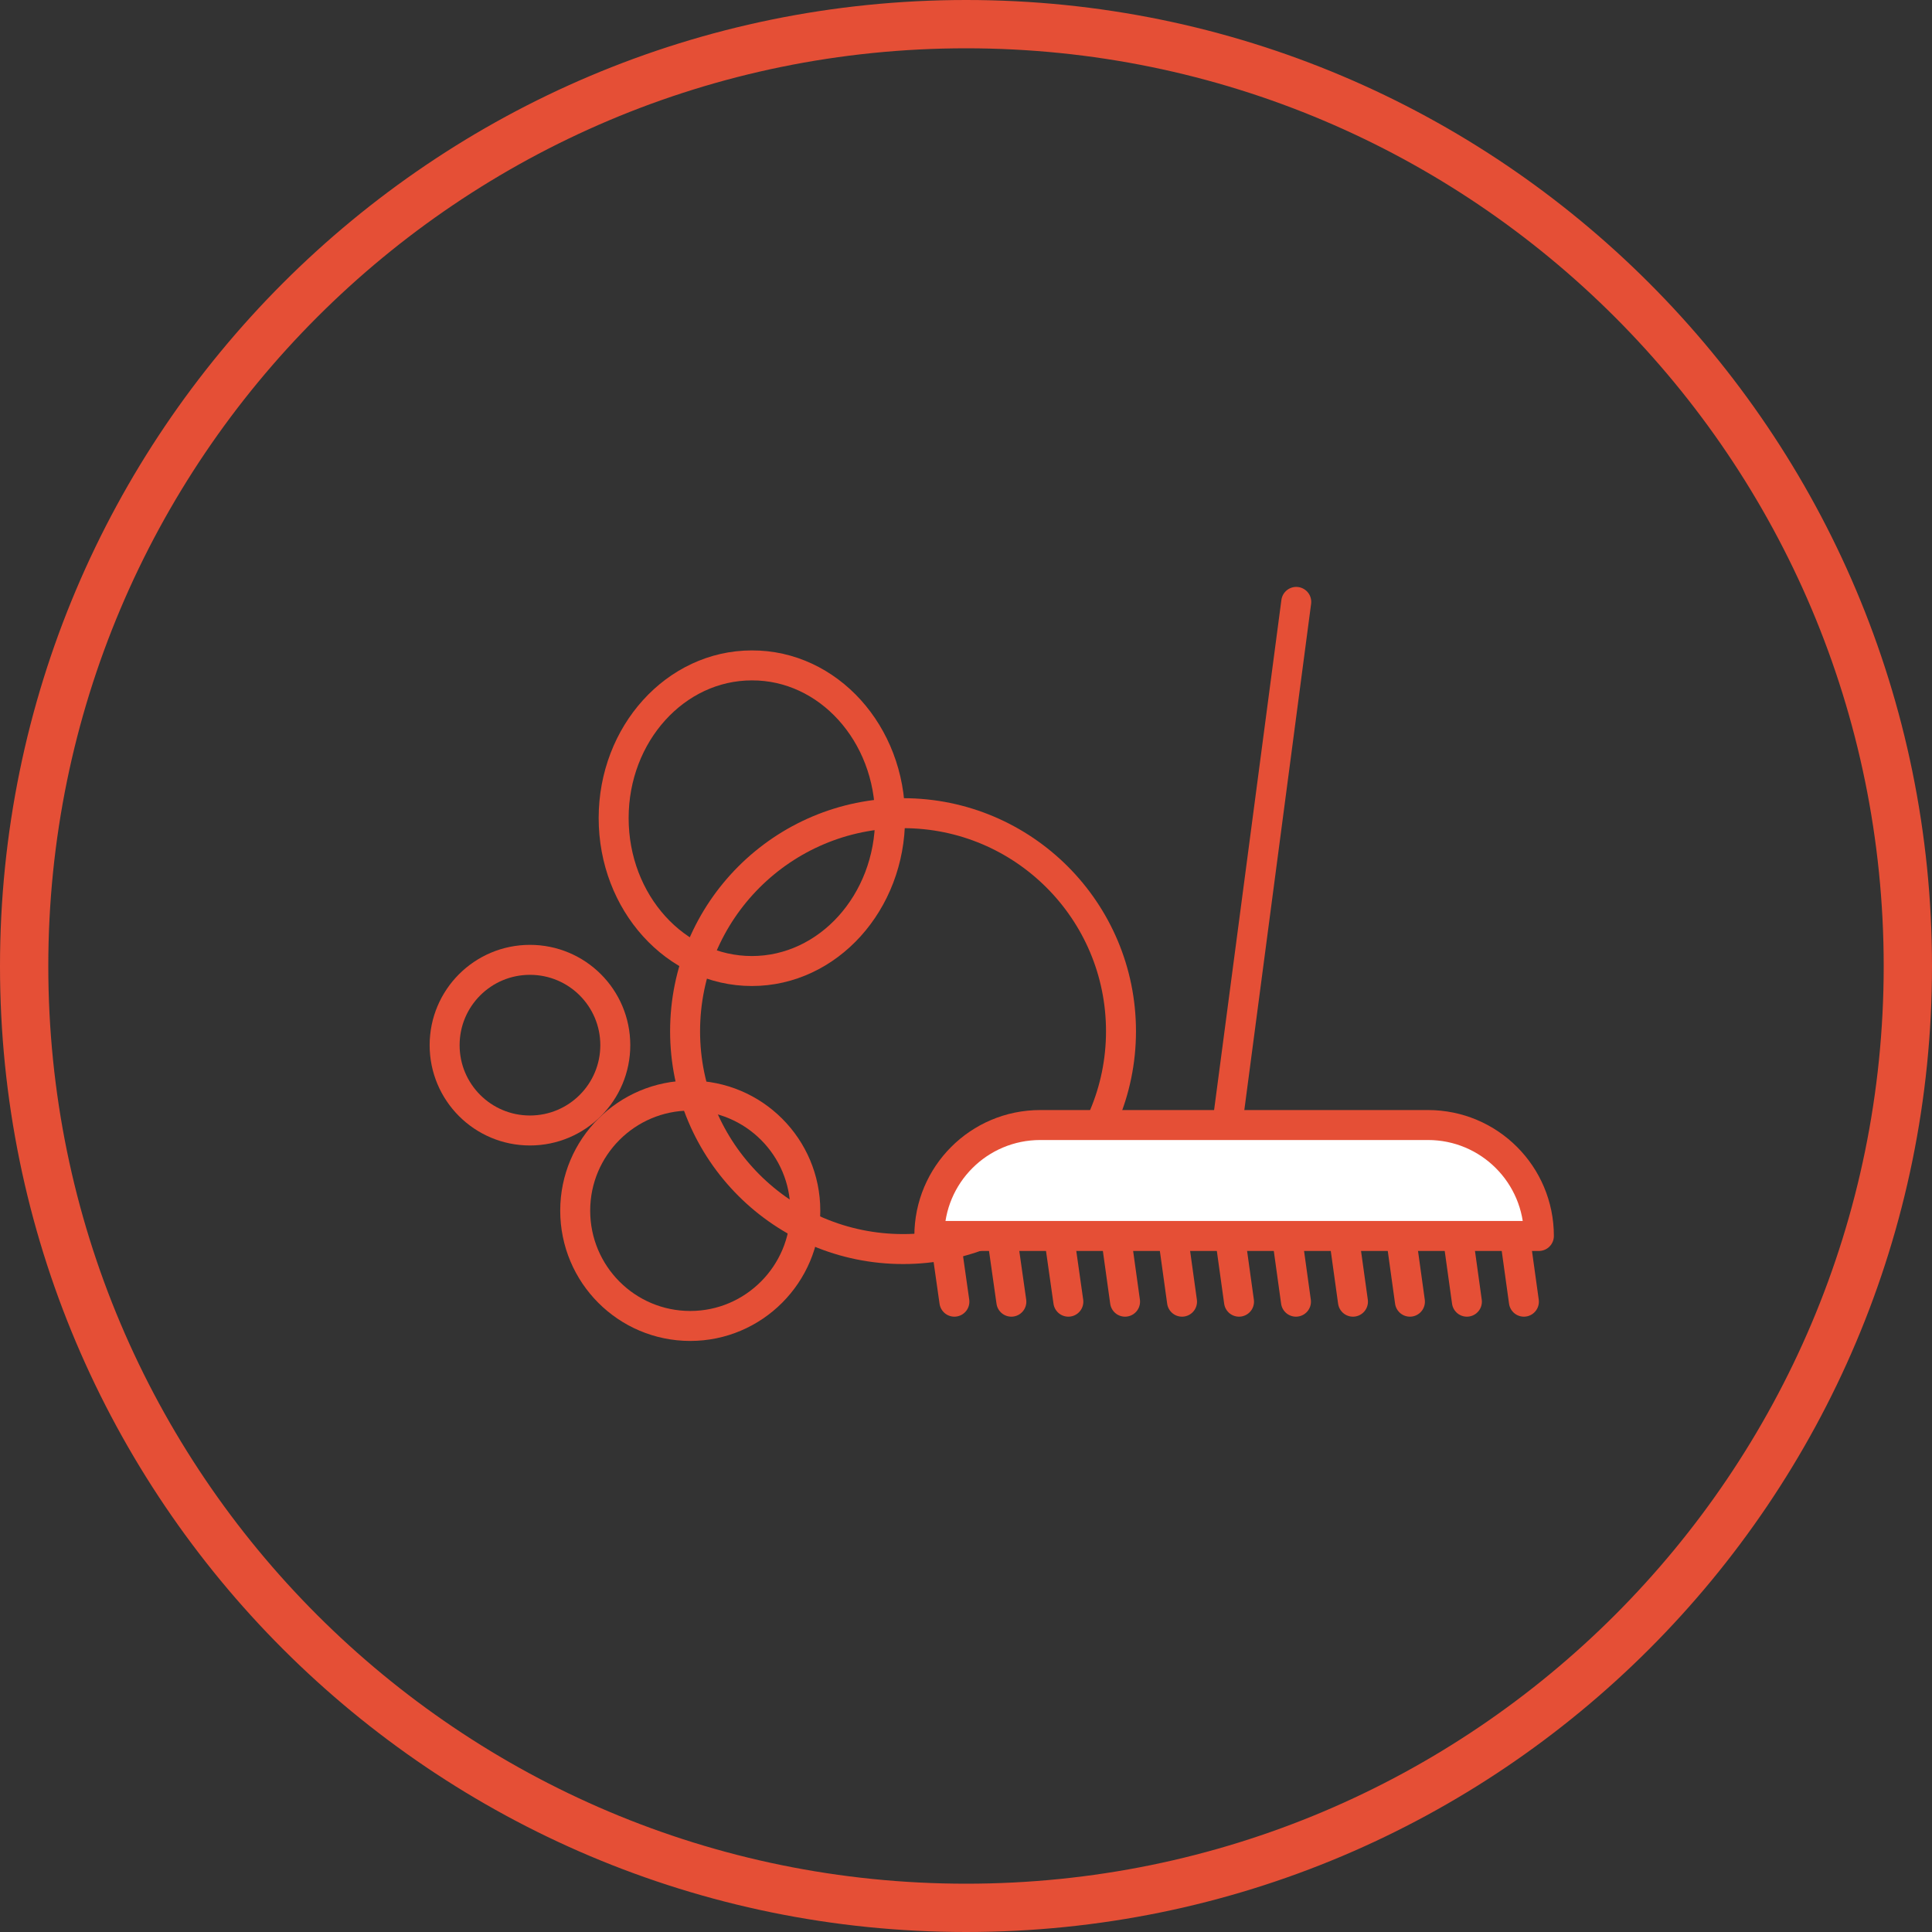 <?xml version="1.0" encoding="UTF-8"?> <svg xmlns="http://www.w3.org/2000/svg" width="80" height="80" viewBox="0 0 80 80" fill="none"><rect x="0" y="0" width="80" height="80" fill="#333333" stroke="none"/> <path fill-rule="evenodd" clip-rule="evenodd" d="M40.006 78C60.992 78 78 60.992 78 40.006C78 19.018 60.992 2 40.006 2C19.019 2 2 19.019 2 40.006C2 60.992 19.018 78 40.006 78ZM40.006 80C62.097 80 80 62.097 80 40.006C80 17.915 62.097 0 40.006 0C17.915 0 0 17.915 0 40.006C0 62.097 17.915 80 40.006 80Z" fill="#E54F36"></path> <path d="M46.418 42.702C46.418 47.68 42.376 51.721 37.398 51.721C32.409 51.721 28.368 47.68 28.368 42.702C28.368 37.713 32.409 33.672 37.398 33.672C42.376 33.672 46.418 37.713 46.418 42.702Z" stroke="#E54F36" stroke-width="1.241" stroke-linecap="round" stroke-linejoin="round"></path> <path d="M33.346 50.13C33.346 52.76 31.212 54.905 28.582 54.905C25.952 54.905 23.818 52.771 23.818 50.13C23.818 47.5 25.952 45.366 28.582 45.366C31.212 45.366 33.346 47.5 33.346 50.13Z" stroke="#E54F36" stroke-width="1.241" stroke-linecap="round" stroke-linejoin="round"></path> <path d="M25.478 43.278C25.478 45.231 23.897 46.811 21.944 46.811C19.991 46.811 18.411 45.231 18.411 43.278C18.411 41.325 19.991 39.745 21.944 39.745C23.897 39.745 25.478 41.325 25.478 43.278Z" stroke="#E54F36" stroke-width="1.241" stroke-linecap="round" stroke-linejoin="round"></path> <path d="M36.856 33.875C36.856 37.363 34.294 40.208 31.133 40.208C27.972 40.208 25.41 37.374 25.41 33.875C25.41 30.387 27.972 27.553 31.133 27.553C34.294 27.542 36.856 30.375 36.856 33.875Z" stroke="#E54F36" stroke-width="1.241" stroke-linecap="round" stroke-linejoin="round"></path> <path d="M41.37 50.322L41.878 53.9" stroke="#E54F36" stroke-width="1.241" stroke-linecap="round" stroke-linejoin="round"></path> <path d="M39.011 50.322L39.519 53.9" stroke="#E54F36" stroke-width="1.241" stroke-linecap="round" stroke-linejoin="round"></path> <path d="M43.73 50.322L44.238 53.9" stroke="#E54F36" stroke-width="1.241" stroke-linecap="round" stroke-linejoin="round"></path> <path d="M48.449 50.322L48.945 53.9" stroke="#E54F36" stroke-width="1.241" stroke-linecap="round" stroke-linejoin="round"></path> <path d="M46.089 50.322L46.586 53.9" stroke="#E54F36" stroke-width="1.241" stroke-linecap="round" stroke-linejoin="round"></path> <path d="M50.808 50.322L51.305 53.9" stroke="#E54F36" stroke-width="1.241" stroke-linecap="round" stroke-linejoin="round"></path> <path d="M53.167 50.322L53.663 53.9" stroke="#E54F36" stroke-width="1.241" stroke-linecap="round" stroke-linejoin="round"></path> <path d="M57.886 50.322L58.382 53.9" stroke="#E54F36" stroke-width="1.241" stroke-linecap="round" stroke-linejoin="round"></path> <path d="M55.526 50.322L56.023 53.9" stroke="#E54F36" stroke-width="1.241" stroke-linecap="round" stroke-linejoin="round"></path> <path d="M60.244 50.322L60.741 53.9" stroke="#E54F36" stroke-width="1.241" stroke-linecap="round" stroke-linejoin="round"></path> <path d="M62.605 50.322L63.101 53.9" stroke="#E54F36" stroke-width="1.241" stroke-linecap="round" stroke-linejoin="round"></path> <path d="M50.853 46.314L53.675 24.923" stroke="#E54F36" stroke-width="1.241" stroke-linecap="round" stroke-linejoin="round"></path> <path d="M38.482 51.179C38.482 48.64 40.536 46.585 43.076 46.585H59.128C61.668 46.585 63.722 48.64 63.722 51.179H38.482Z" fill="white" stroke="#E54F36" stroke-width="1.241" stroke-linecap="round" stroke-linejoin="round"></path> </svg> 